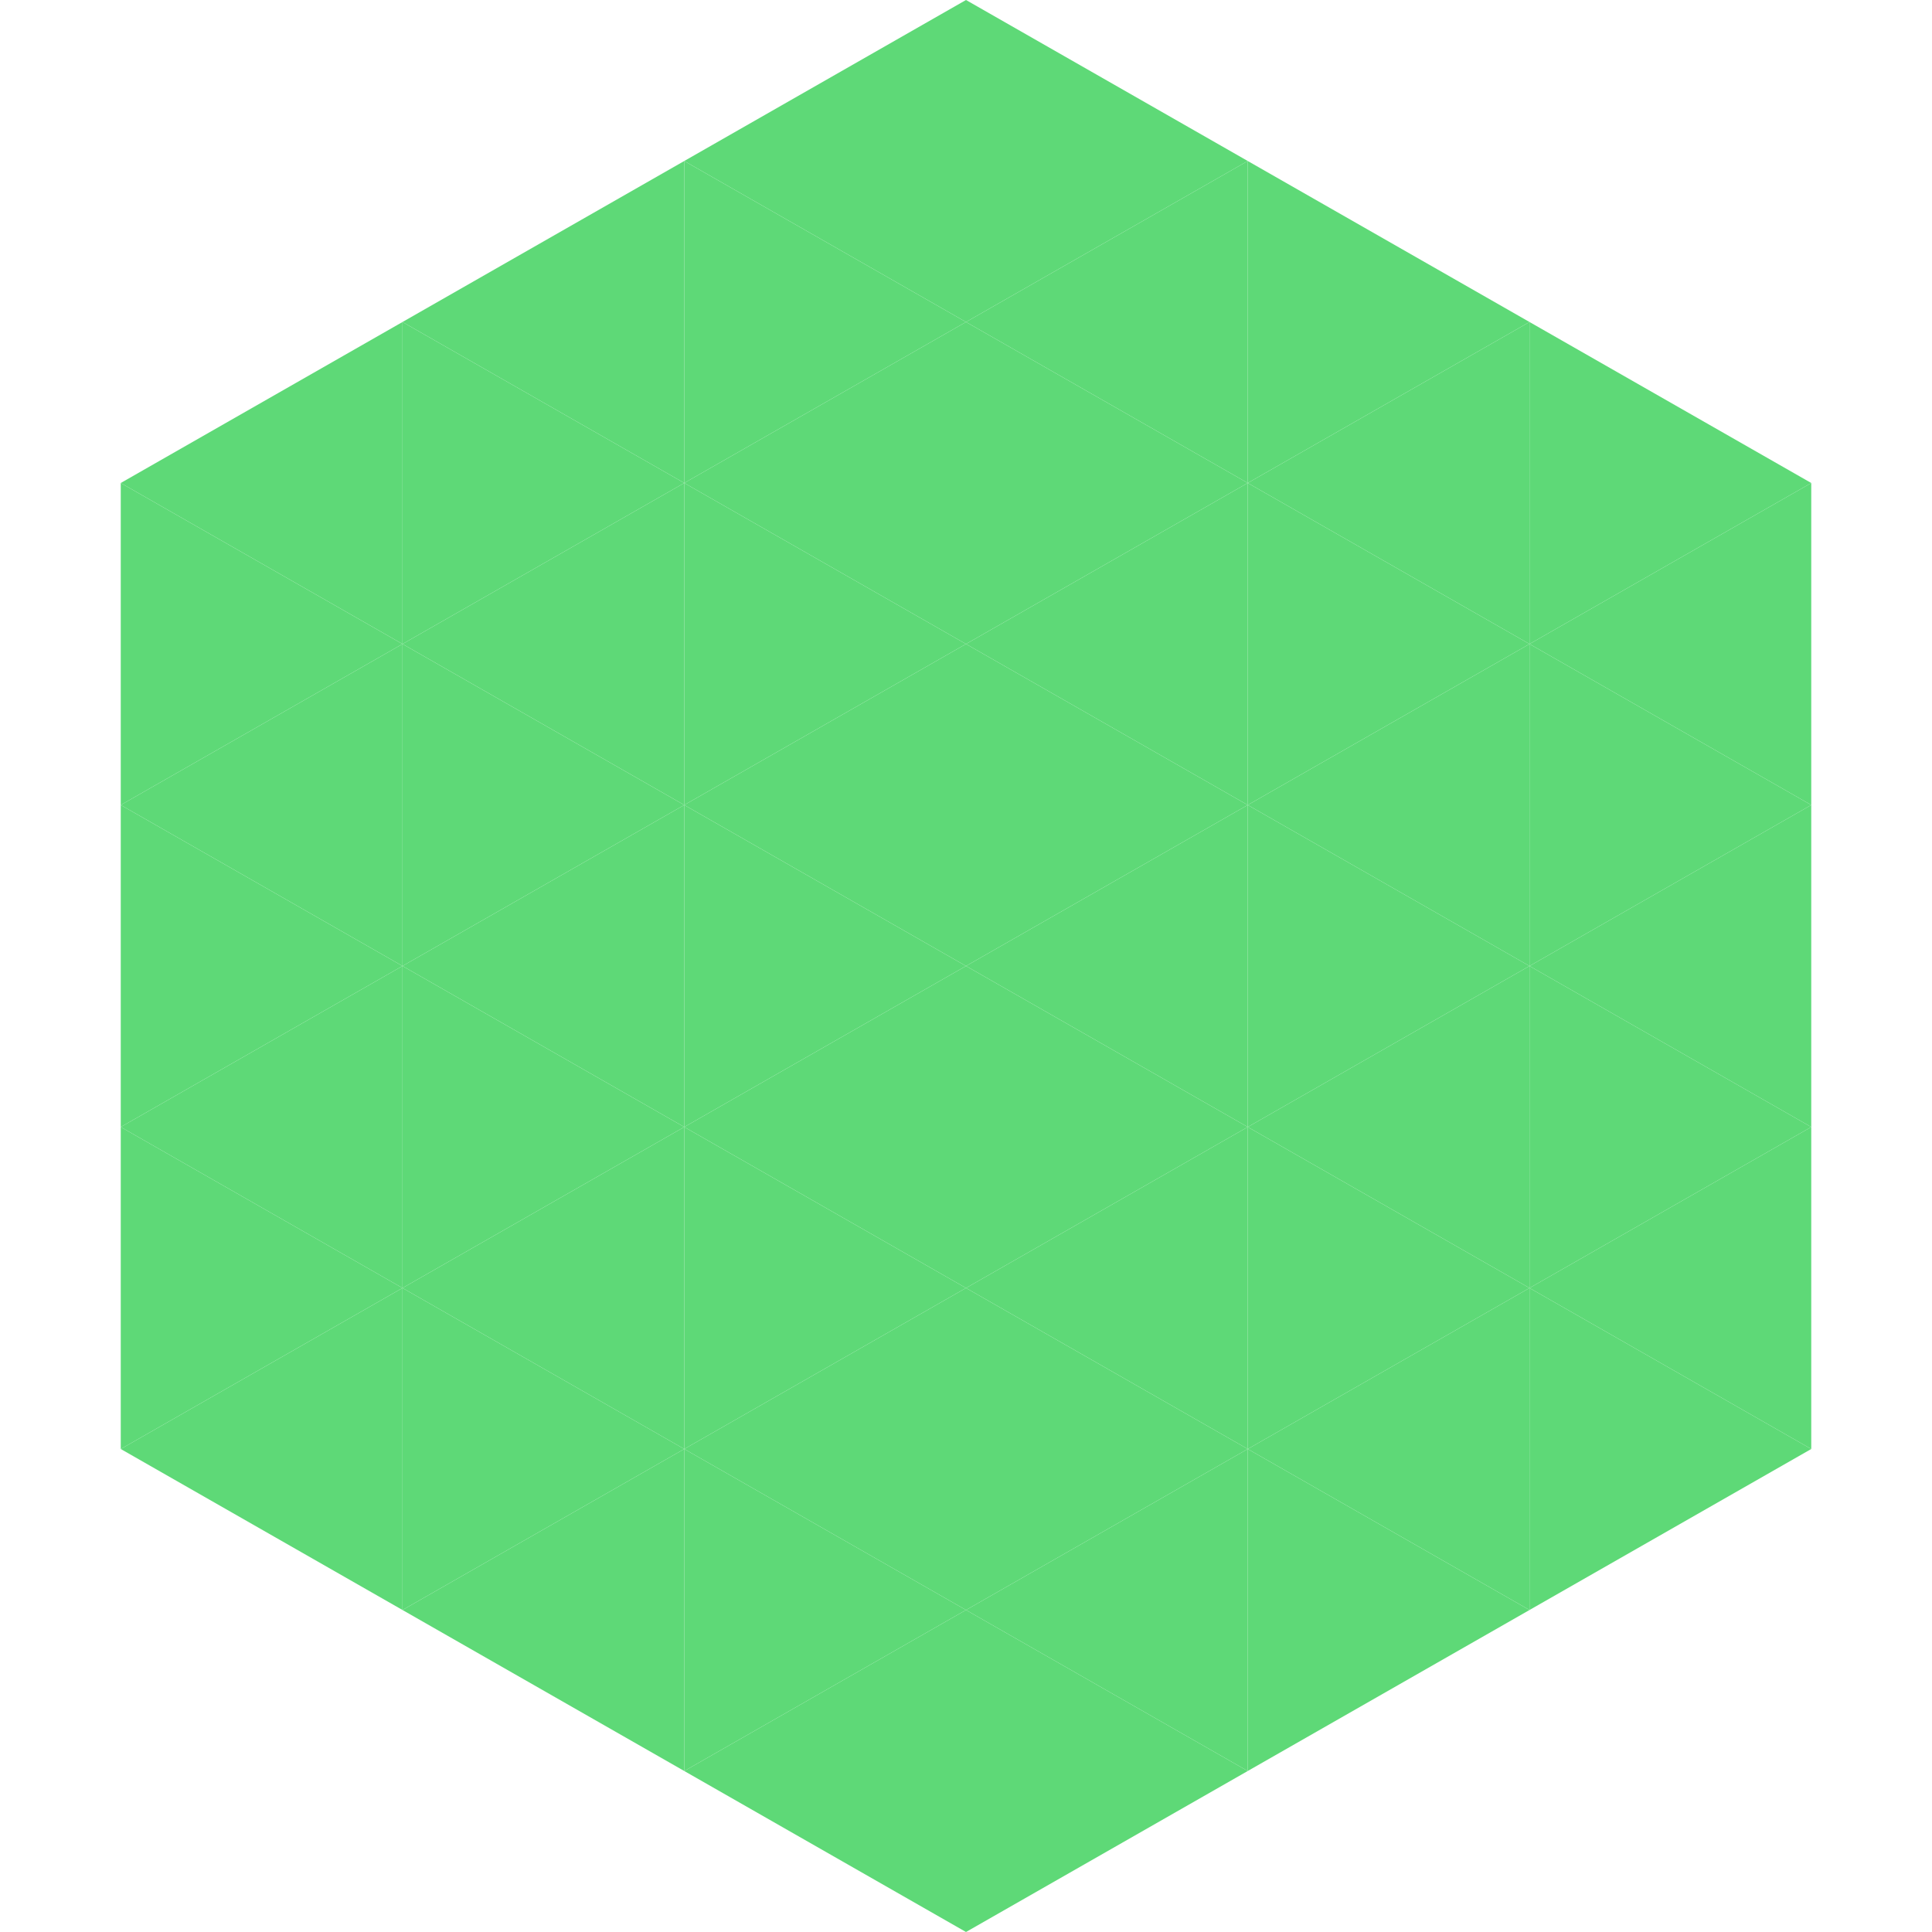 <?xml version="1.0"?>
<!-- Generated by SVGo -->
<svg width="240" height="240"
     xmlns="http://www.w3.org/2000/svg"
     xmlns:xlink="http://www.w3.org/1999/xlink">
<polygon points="50,40 15,60 50,80" style="fill:rgb(94,217,119)" />
<polygon points="190,40 225,60 190,80" style="fill:rgb(94,217,119)" />
<polygon points="15,60 50,80 15,100" style="fill:rgb(94,217,119)" />
<polygon points="225,60 190,80 225,100" style="fill:rgb(94,217,119)" />
<polygon points="50,80 15,100 50,120" style="fill:rgb(94,217,119)" />
<polygon points="190,80 225,100 190,120" style="fill:rgb(94,217,119)" />
<polygon points="15,100 50,120 15,140" style="fill:rgb(94,217,119)" />
<polygon points="225,100 190,120 225,140" style="fill:rgb(94,217,119)" />
<polygon points="50,120 15,140 50,160" style="fill:rgb(94,217,119)" />
<polygon points="190,120 225,140 190,160" style="fill:rgb(94,217,119)" />
<polygon points="15,140 50,160 15,180" style="fill:rgb(94,217,119)" />
<polygon points="225,140 190,160 225,180" style="fill:rgb(94,217,119)" />
<polygon points="50,160 15,180 50,200" style="fill:rgb(94,217,119)" />
<polygon points="190,160 225,180 190,200" style="fill:rgb(94,217,119)" />
<polygon points="15,180 50,200 15,220" style="fill:rgb(255,255,255); fill-opacity:0" />
<polygon points="225,180 190,200 225,220" style="fill:rgb(255,255,255); fill-opacity:0" />
<polygon points="50,0 85,20 50,40" style="fill:rgb(255,255,255); fill-opacity:0" />
<polygon points="190,0 155,20 190,40" style="fill:rgb(255,255,255); fill-opacity:0" />
<polygon points="85,20 50,40 85,60" style="fill:rgb(94,217,119)" />
<polygon points="155,20 190,40 155,60" style="fill:rgb(94,217,119)" />
<polygon points="50,40 85,60 50,80" style="fill:rgb(94,217,119)" />
<polygon points="190,40 155,60 190,80" style="fill:rgb(94,217,119)" />
<polygon points="85,60 50,80 85,100" style="fill:rgb(94,217,119)" />
<polygon points="155,60 190,80 155,100" style="fill:rgb(94,217,119)" />
<polygon points="50,80 85,100 50,120" style="fill:rgb(94,217,119)" />
<polygon points="190,80 155,100 190,120" style="fill:rgb(94,217,119)" />
<polygon points="85,100 50,120 85,140" style="fill:rgb(94,217,119)" />
<polygon points="155,100 190,120 155,140" style="fill:rgb(94,217,119)" />
<polygon points="50,120 85,140 50,160" style="fill:rgb(94,217,119)" />
<polygon points="190,120 155,140 190,160" style="fill:rgb(94,217,119)" />
<polygon points="85,140 50,160 85,180" style="fill:rgb(94,217,119)" />
<polygon points="155,140 190,160 155,180" style="fill:rgb(94,217,119)" />
<polygon points="50,160 85,180 50,200" style="fill:rgb(94,217,119)" />
<polygon points="190,160 155,180 190,200" style="fill:rgb(94,217,119)" />
<polygon points="85,180 50,200 85,220" style="fill:rgb(94,217,119)" />
<polygon points="155,180 190,200 155,220" style="fill:rgb(94,217,119)" />
<polygon points="120,0 85,20 120,40" style="fill:rgb(94,217,119)" />
<polygon points="120,0 155,20 120,40" style="fill:rgb(94,217,119)" />
<polygon points="85,20 120,40 85,60" style="fill:rgb(94,217,119)" />
<polygon points="155,20 120,40 155,60" style="fill:rgb(94,217,119)" />
<polygon points="120,40 85,60 120,80" style="fill:rgb(94,217,119)" />
<polygon points="120,40 155,60 120,80" style="fill:rgb(94,217,119)" />
<polygon points="85,60 120,80 85,100" style="fill:rgb(94,217,119)" />
<polygon points="155,60 120,80 155,100" style="fill:rgb(94,217,119)" />
<polygon points="120,80 85,100 120,120" style="fill:rgb(94,217,119)" />
<polygon points="120,80 155,100 120,120" style="fill:rgb(94,217,119)" />
<polygon points="85,100 120,120 85,140" style="fill:rgb(94,217,119)" />
<polygon points="155,100 120,120 155,140" style="fill:rgb(94,217,119)" />
<polygon points="120,120 85,140 120,160" style="fill:rgb(94,217,119)" />
<polygon points="120,120 155,140 120,160" style="fill:rgb(94,217,119)" />
<polygon points="85,140 120,160 85,180" style="fill:rgb(94,217,119)" />
<polygon points="155,140 120,160 155,180" style="fill:rgb(94,217,119)" />
<polygon points="120,160 85,180 120,200" style="fill:rgb(94,217,119)" />
<polygon points="120,160 155,180 120,200" style="fill:rgb(94,217,119)" />
<polygon points="85,180 120,200 85,220" style="fill:rgb(94,217,119)" />
<polygon points="155,180 120,200 155,220" style="fill:rgb(94,217,119)" />
<polygon points="120,200 85,220 120,240" style="fill:rgb(94,217,119)" />
<polygon points="120,200 155,220 120,240" style="fill:rgb(94,217,119)" />
<polygon points="85,220 120,240 85,260" style="fill:rgb(255,255,255); fill-opacity:0" />
<polygon points="155,220 120,240 155,260" style="fill:rgb(255,255,255); fill-opacity:0" />
</svg>
